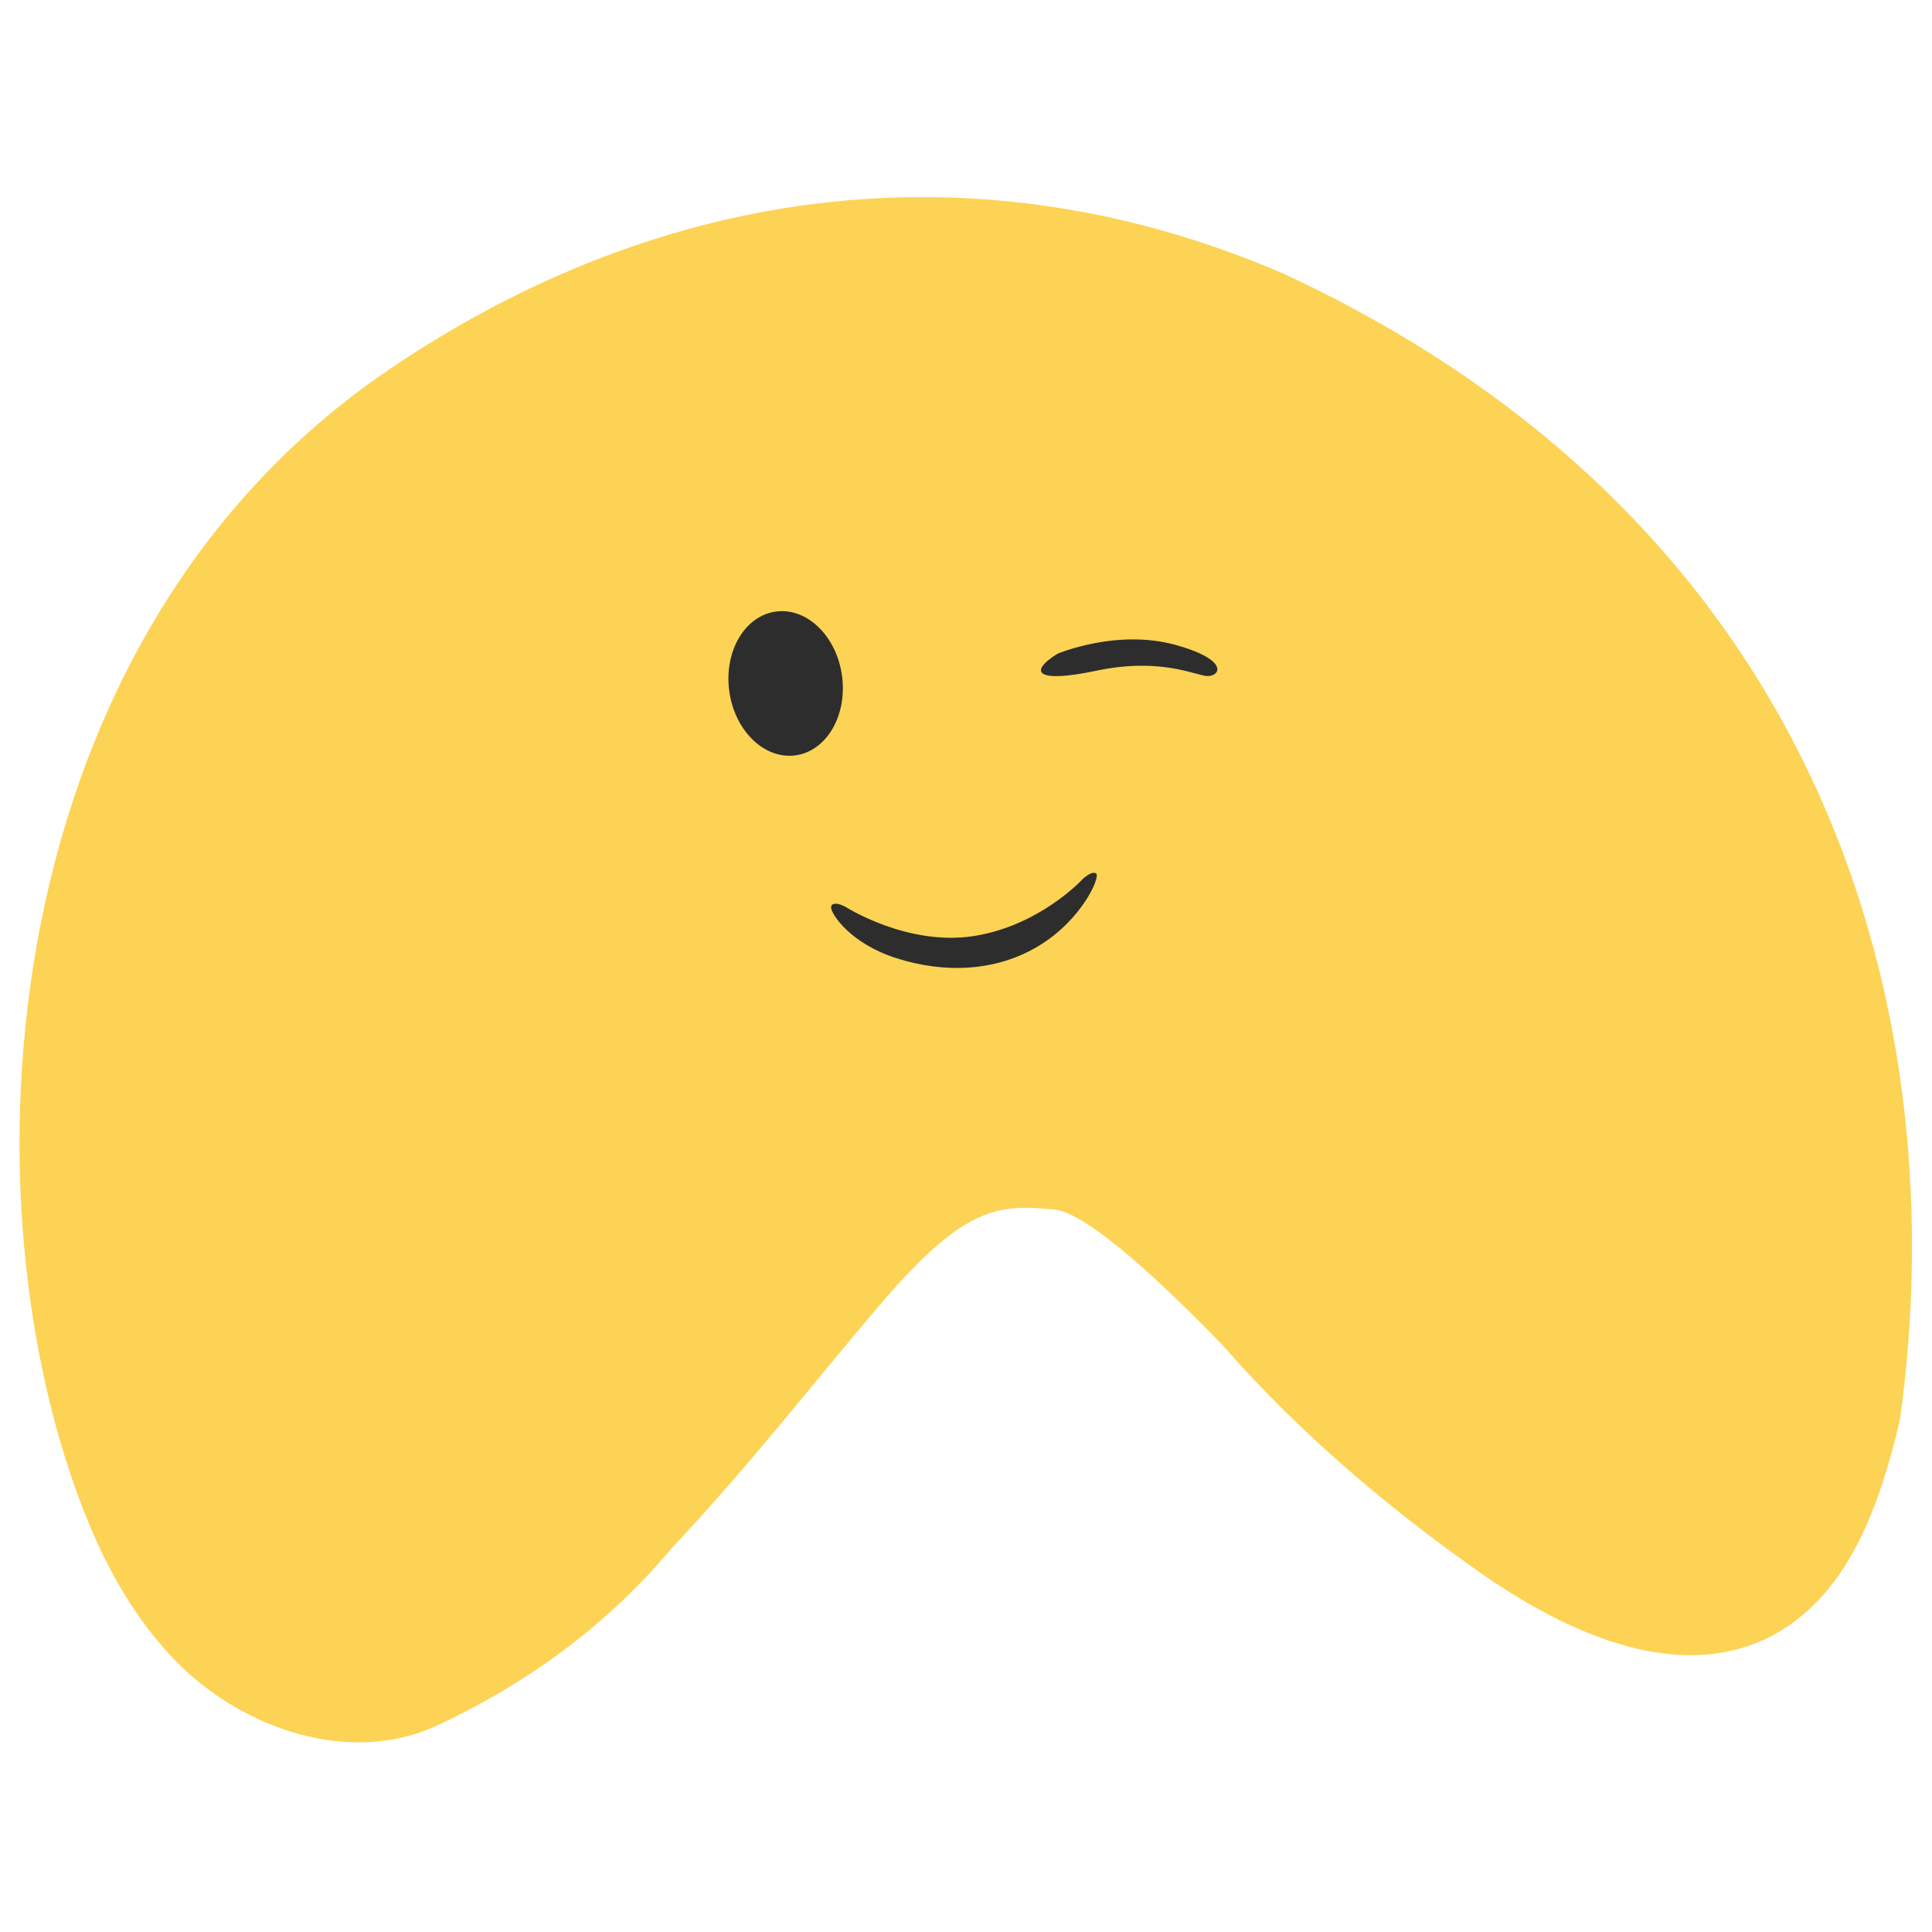 <svg width="98" height="98" viewBox="0 0 98 98" fill="none" xmlns="http://www.w3.org/2000/svg">
<path d="M19.783 18.71C-1.139 32.87 -2.112 62.575 4.921 78.235C5.951 80.472 7.244 82.563 8.981 84.322C12.341 87.717 17.763 89.559 22.125 87.544C24.809 86.305 27.352 84.744 29.641 82.889C29.754 82.809 29.877 82.711 30.021 82.576L30.022 82.575C31.426 81.403 32.73 80.119 33.908 78.727L34.067 78.537C38.187 74.153 41.569 69.751 44.792 66.001C49.012 61.092 50.724 61.093 53.489 61.355C55.217 61.519 59.226 65.351 61.988 68.202C62.845 69.184 63.785 70.194 64.818 71.228L64.854 71.269L64.857 71.268C67.545 73.954 70.855 76.793 74.971 79.695C79.247 82.706 84.832 85.364 89.576 83.125C89.75 83.044 89.92 82.954 90.082 82.862C93.834 80.774 95.406 76.176 96.379 71.983C99.121 52.155 93.205 26.938 65.117 13.886C49.808 7.28 33.81 9.223 19.783 18.71Z" fill="#FCD354"/>
<path fill-rule="evenodd" clip-rule="evenodd" d="M40.325 38.318C41.906 38.12 42.976 36.326 42.715 34.31C42.453 32.294 40.959 30.82 39.378 31.018C37.797 31.216 36.727 33.01 36.988 35.026C37.25 37.042 38.744 38.516 40.325 38.318Z" fill="#2D2D2D"/>
<path fill-rule="evenodd" clip-rule="evenodd" d="M53.635 33.163C53.635 33.163 56.621 31.892 59.6 32.706C62.579 33.519 61.834 34.446 61.06 34.27C60.286 34.095 58.531 33.4 55.607 34.022C52.684 34.645 52.08 34.143 53.635 33.163Z" fill="#2D2D2D"/>
<path fill-rule="evenodd" clip-rule="evenodd" d="M42.897 46.005C42.897 46.005 46.005 47.991 49.352 47.487C52.698 46.984 54.876 44.634 54.876 44.634C54.876 44.634 55.333 44.163 55.592 44.298C55.851 44.433 54.902 46.642 52.69 47.979C50.478 49.315 47.863 49.366 45.478 48.606C43.093 47.846 42.181 46.356 42.159 46.055C42.136 45.753 42.534 45.799 42.897 46.005Z" fill="#2D2D2D"/>
</svg>
